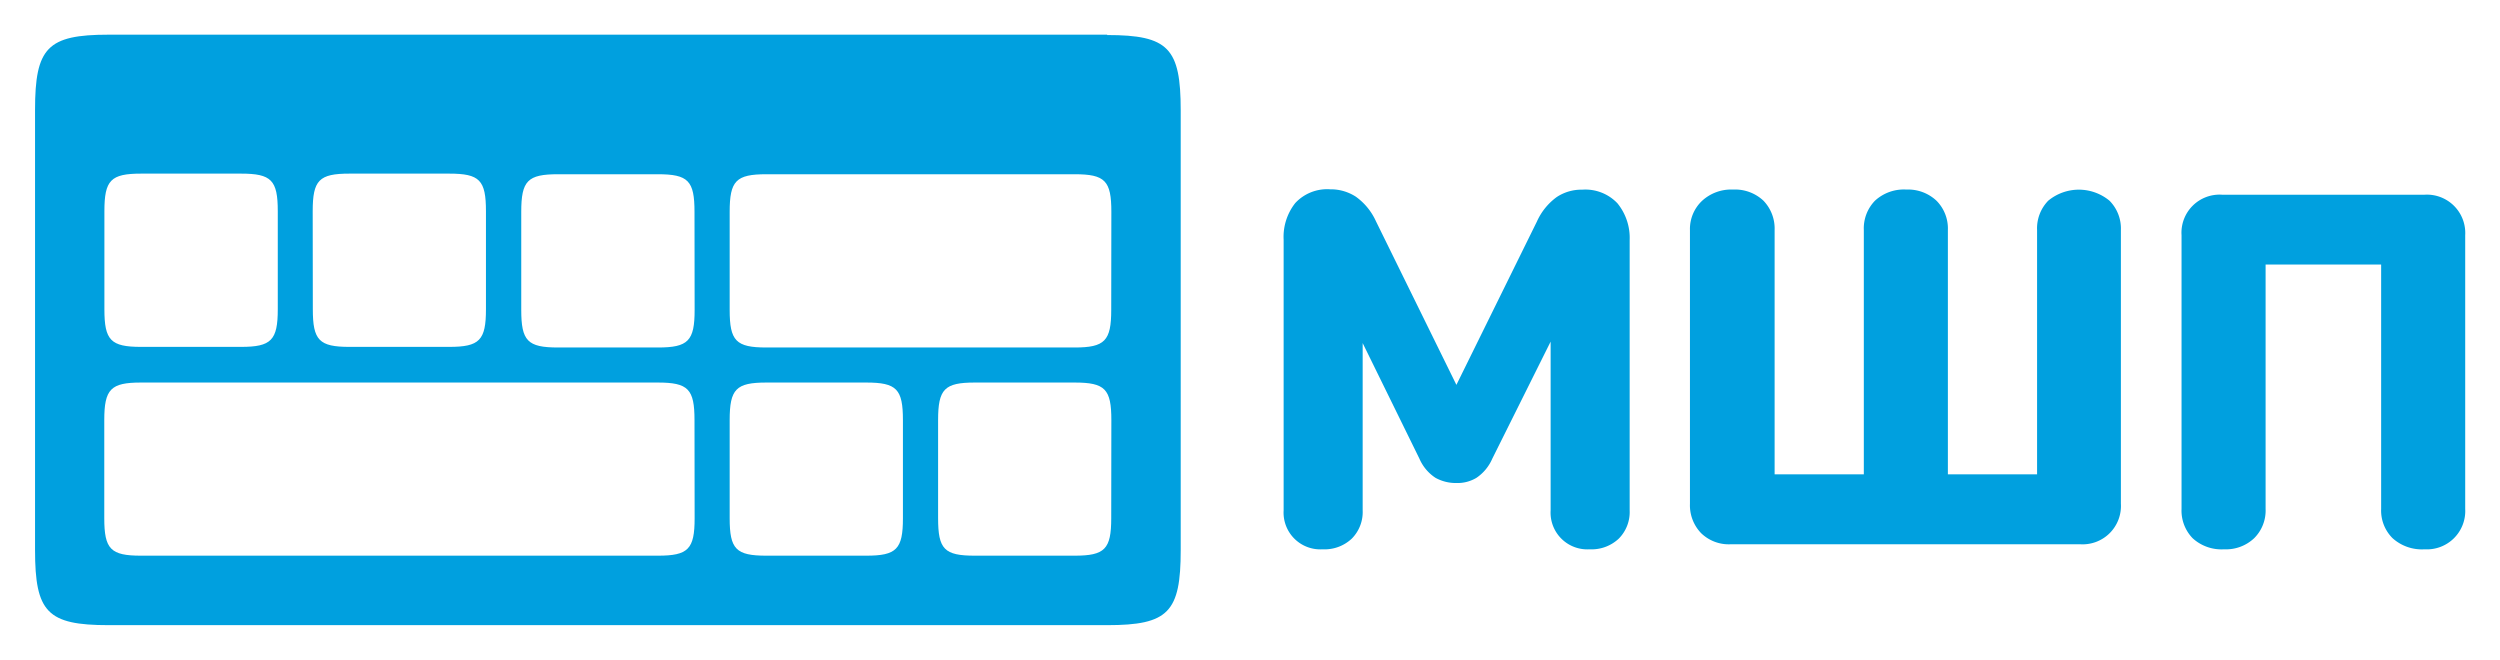 <?xml version="1.0" encoding="UTF-8"?> <svg xmlns="http://www.w3.org/2000/svg" id="Слой_1" data-name="Слой 1" viewBox="0 0 204.03 53.86"><defs><style>.cls-1{fill:#00a0df;}</style></defs><path class="cls-1" d="M90.36,2.83H8.86c-5,0-6,1.07-6,6.14V44.89c0,5.07,1,6.13,6,6.13h81.5c5,0,6-1.06,6-6.13V9c0-5.07-1-6.14-6-6.14M25.52,17.24c0-2.54.52-3.07,3-3.07h8.14c2.49,0,3,.53,3,3.07v8c0,2.53-.52,3.07-3,3.07H28.53c-2.49,0-3-.54-3-3.07Zm-17,0c0-2.54.52-3.07,3-3.07h8.15c2.48,0,3,.53,3,3.07v8c0,2.53-.53,3.07-3,3.07H11.52c-2.49,0-3-.54-3-3.07ZM56.69,42.29c0,2.53-.52,3.06-3,3.06H11.51c-2.48,0-3-.53-3-3.06v-8c0-2.54.53-3.07,3-3.07H53.68c2.49,0,3,.53,3,3.07Zm0-17c0,2.53-.52,3.07-3,3.07H45.54c-2.49,0-3-.54-3-3.07v-8c0-2.54.52-3.07,3-3.07h8.14c2.49,0,3,.53,3,3.07Zm17,17c0,2.53-.52,3.06-3,3.06H62.55c-2.49,0-3-.53-3-3.06v-8c0-2.54.52-3.07,3-3.07h8.14c2.49,0,3,.53,3,3.07Zm17,0c0,2.53-.52,3.06-3,3.06H79.56c-2.5,0-3-.53-3-3.06v-8c0-2.54.52-3.07,3-3.07H87.7c2.49,0,3,.53,3,3.07Zm0-17c0,2.53-.52,3.07-3,3.07H62.55c-2.49,0-3-.54-3-3.07v-8c0-2.54.52-3.07,3-3.07H87.7c2.49,0,3,.53,3,3.07Z"></path><path class="cls-1" d="M125.43,18.08a5,5,0,0,1,1.62-2,3.64,3.64,0,0,1,2.07-.6A3.6,3.6,0,0,1,132,16.59a4.46,4.46,0,0,1,1,3V41.65a3.08,3.08,0,0,1-.89,2.31,3.24,3.24,0,0,1-2.38.87,3,3,0,0,1-3.18-3.18V27.88l-4.76,9.55A3.61,3.61,0,0,1,120.49,39a3,3,0,0,1-1.63.42,3.43,3.43,0,0,1-1.7-.42,3.55,3.55,0,0,1-1.32-1.57L111.21,28V41.65a3.08,3.08,0,0,1-.89,2.31,3.24,3.24,0,0,1-2.38.87,3,3,0,0,1-3.18-3.18V19.57a4.46,4.46,0,0,1,.95-3,3.55,3.55,0,0,1,2.85-1.12,3.76,3.76,0,0,1,2.09.6,5,5,0,0,1,1.64,2l6.57,13.36Z"></path><path class="cls-1" d="M138.83,43.51a3.28,3.28,0,0,1-.91-2.4V18.78a3.16,3.16,0,0,1,1-2.4,3.51,3.51,0,0,1,2.52-.91,3.39,3.39,0,0,1,2.48.91,3.28,3.28,0,0,1,.91,2.4V38.71h7.28V18.78a3.24,3.24,0,0,1,.91-2.4,3.48,3.48,0,0,1,2.56-.91,3.39,3.39,0,0,1,2.46.91,3.22,3.22,0,0,1,.93,2.4V38.71h7.28V18.78a3.24,3.24,0,0,1,.91-2.4,3.92,3.92,0,0,1,5,0,3.22,3.22,0,0,1,.93,2.4V41.11a3.13,3.13,0,0,1-3.31,3.31H141.23A3.24,3.24,0,0,1,138.83,43.51Z"></path><path class="cls-1" d="M178.94,43.92a3.24,3.24,0,0,1-.9-2.39V19.2a3.11,3.11,0,0,1,3.3-3.31h16.54a3.13,3.13,0,0,1,3.31,3.31V41.53a3.13,3.13,0,0,1-3.31,3.3,3.57,3.57,0,0,1-2.62-.91,3.18,3.18,0,0,1-.93-2.39V21.59H184.9V41.53a3.18,3.18,0,0,1-.93,2.39,3.35,3.35,0,0,1-2.46.91A3.48,3.48,0,0,1,178.94,43.92Z"></path></svg> 